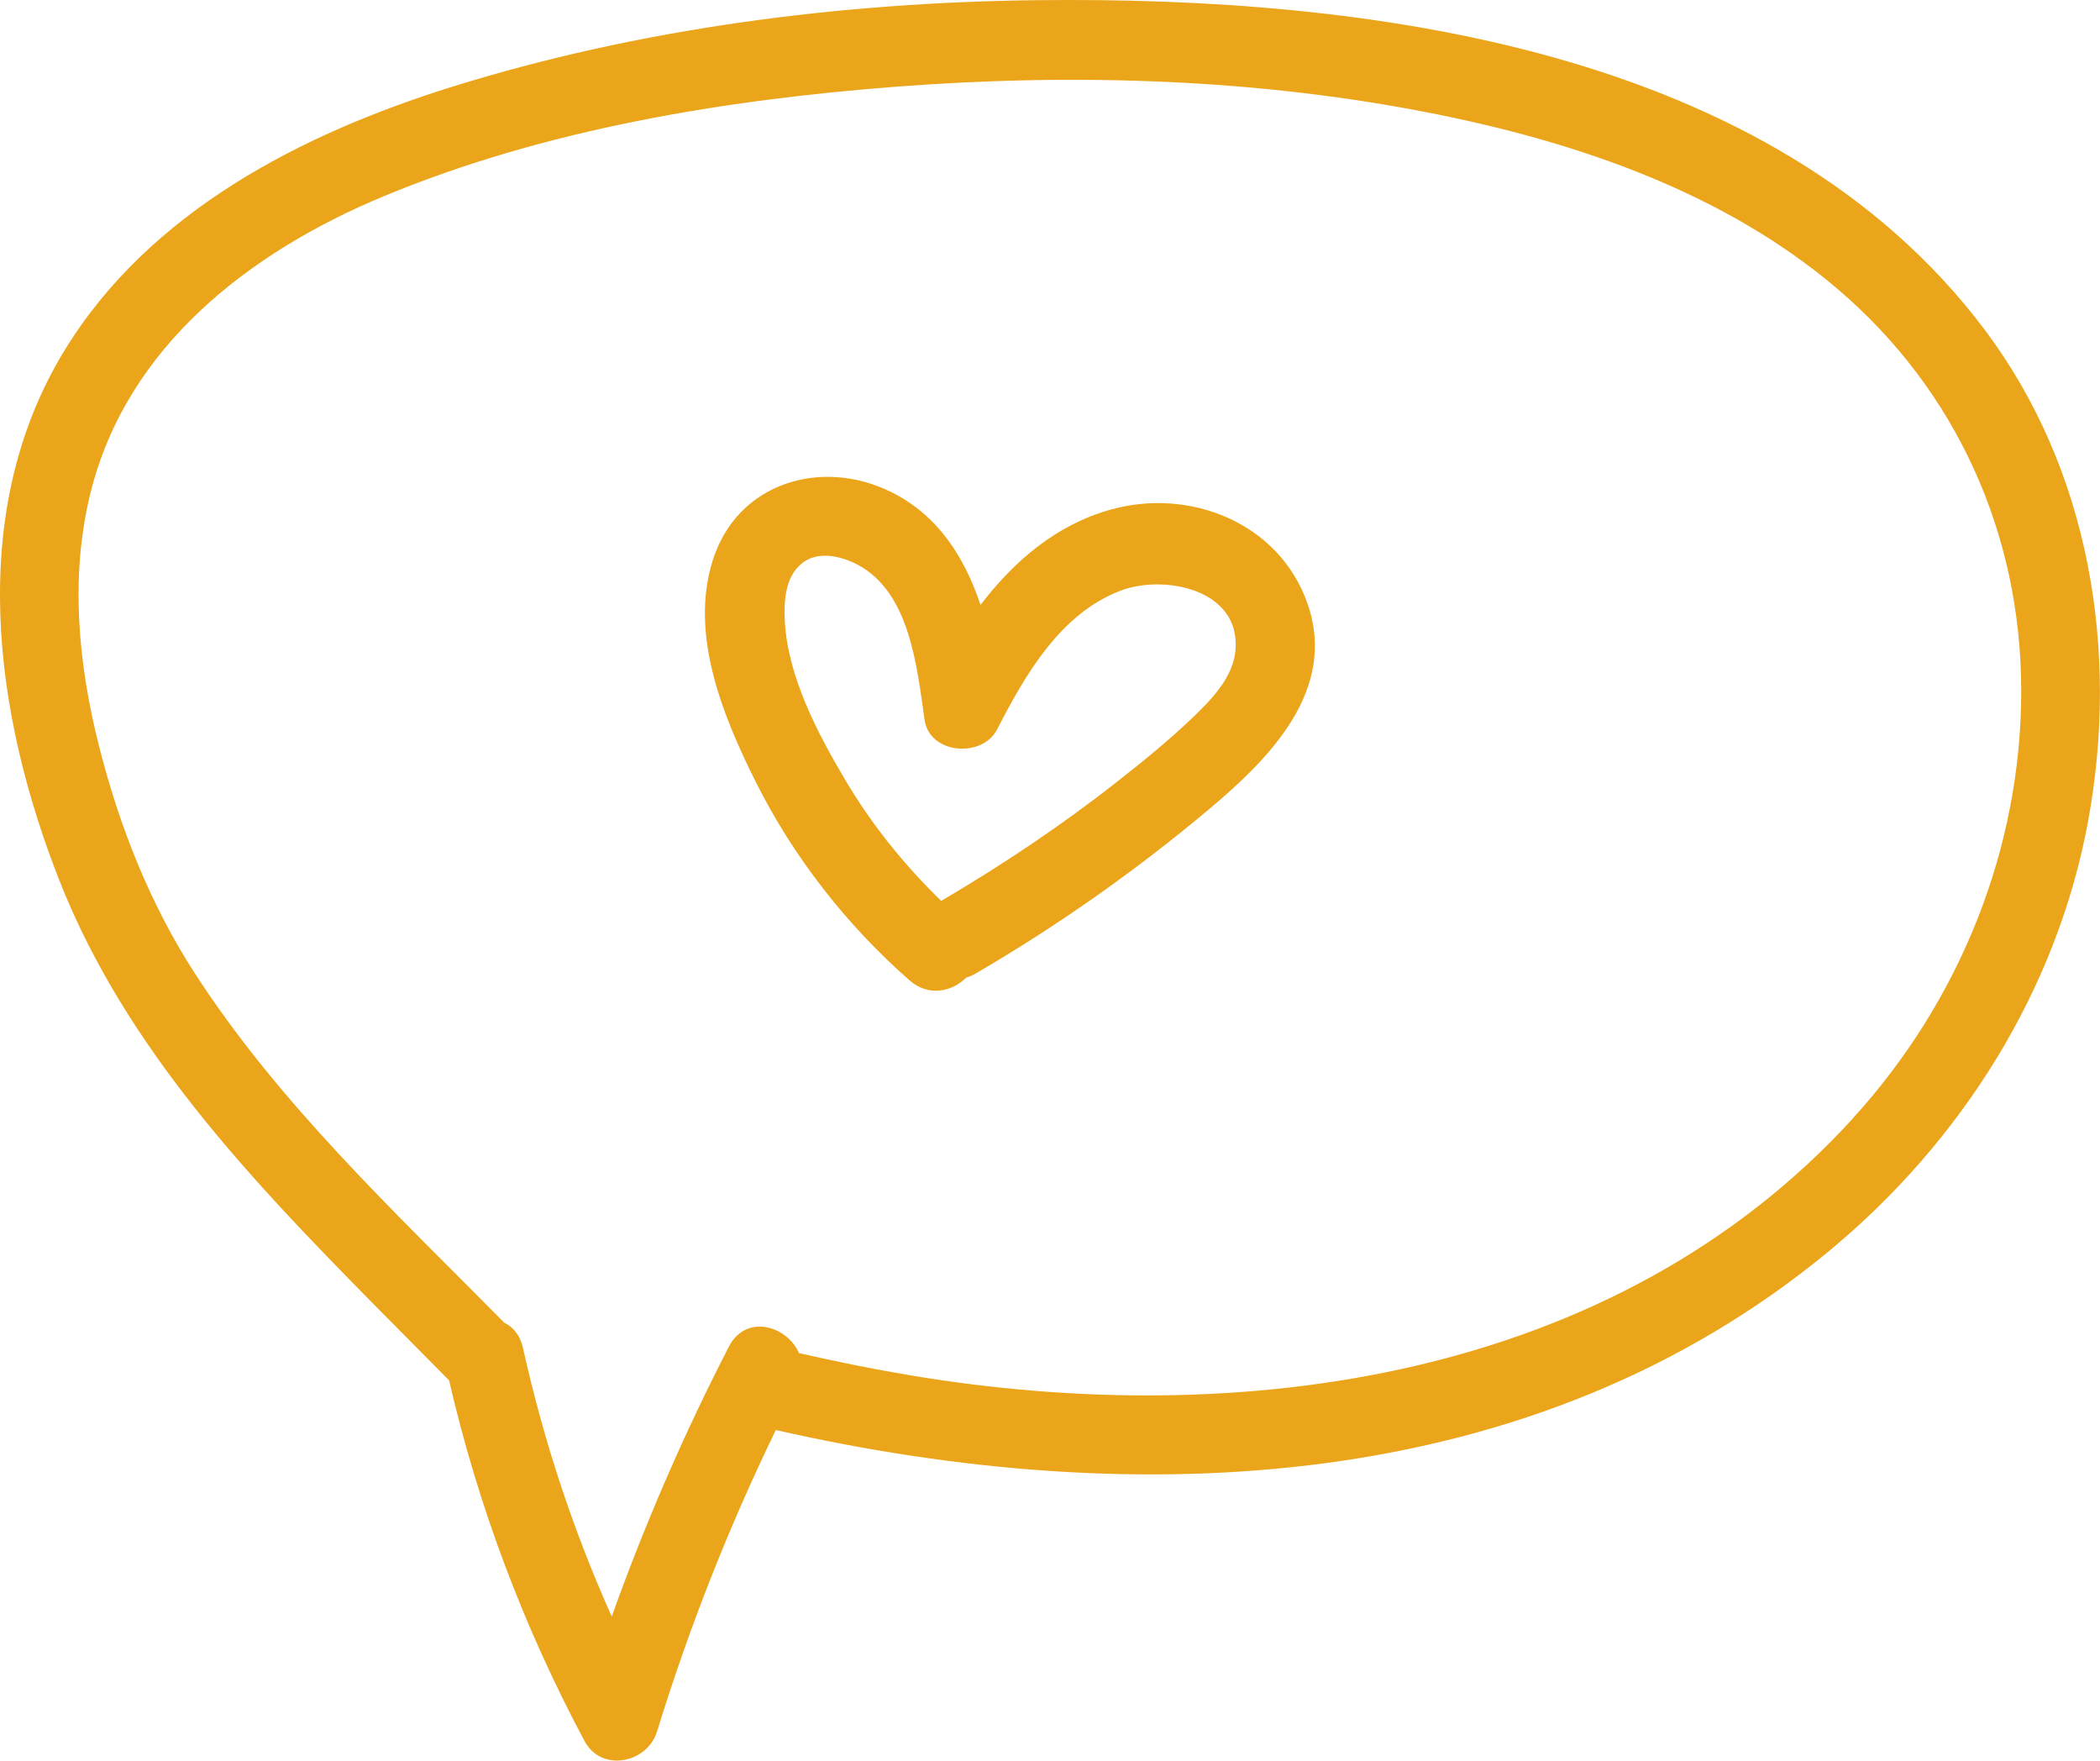 <svg width="68" height="57" viewBox="0 0 68 57" fill="none" xmlns="http://www.w3.org/2000/svg">
<g clip-path="url(#clip0_119_12)">
<path d="M64.278 10.691C57.399 1.52 44.188 -0.109 33.637 0.005C27.259 0.075 20.712 0.91 14.605 2.82C9.764 4.335 4.834 6.85 2.086 11.349C-1.104 16.571 -0.212 23.102 1.935 28.536C4.056 33.898 8.058 38.12 12.03 42.152C12.865 42.999 13.707 43.842 14.542 44.688C15.481 48.762 16.963 52.688 18.929 56.368C19.474 57.387 20.959 57.085 21.275 56.057C22.309 52.702 23.592 49.445 25.122 46.296C36.767 48.943 49.651 48.435 59.251 40.481C63.493 36.966 66.605 32.075 67.615 26.586C68.628 21.076 67.668 15.209 64.276 10.689L64.278 10.691ZM59.997 36.21C52.272 44.669 40.186 46.325 29.45 44.521C28.25 44.32 27.058 44.076 25.87 43.805C25.492 42.927 24.159 42.514 23.599 43.601C22.146 46.424 20.878 49.341 19.809 52.333C18.558 49.546 17.6 46.637 16.934 43.637C16.842 43.221 16.612 42.958 16.328 42.821C12.798 39.245 9.037 35.739 6.292 31.484C4.846 29.243 3.86 26.738 3.205 24.149C2.533 21.499 2.264 18.669 2.923 15.987C4.098 11.2 8.115 8.145 12.428 6.352C17.648 4.184 23.474 3.227 29.07 2.803C34.883 2.361 40.855 2.55 46.583 3.711C51.186 4.645 55.898 6.271 59.533 9.382C63.342 12.642 65.435 17.268 65.449 22.317C65.464 27.48 63.443 32.432 59.993 36.209L59.997 36.21Z" fill="#EBA51A"/>
<path d="M35.987 16.491C34.202 16.987 32.84 18.159 31.75 19.584C31.236 18.05 30.386 16.684 28.848 15.925C26.601 14.816 23.863 15.616 23.072 18.162C22.328 20.559 23.411 23.192 24.47 25.31C25.694 27.754 27.412 29.948 29.453 31.74C30.073 32.283 30.834 32.102 31.289 31.648C31.389 31.619 31.49 31.576 31.592 31.517C34.265 29.96 36.798 28.175 39.171 26.18C41.107 24.553 43.319 22.336 42.337 19.537C41.418 16.916 38.521 15.788 35.987 16.493V16.491ZM40.006 21.053C39.931 21.925 39.235 22.639 38.642 23.209C37.861 23.962 37.01 24.65 36.16 25.317C34.358 26.733 32.45 28.007 30.477 29.166C29.274 27.997 28.221 26.69 27.359 25.232C26.466 23.723 25.504 21.894 25.413 20.098C25.381 19.454 25.423 18.677 25.964 18.239C26.477 17.823 27.225 17.998 27.758 18.275C29.469 19.171 29.691 21.596 29.939 23.306C30.102 24.423 31.806 24.547 32.285 23.617C33.203 21.837 34.329 19.869 36.286 19.122C37.674 18.592 40.178 19.062 40.006 21.053Z" fill="#EBA51A"/>
</g>
<defs>
<clipPath id="clip0_119_12">
<rect width="68" height="57" fill="white"/>
</clipPath>
</defs>
</svg>
